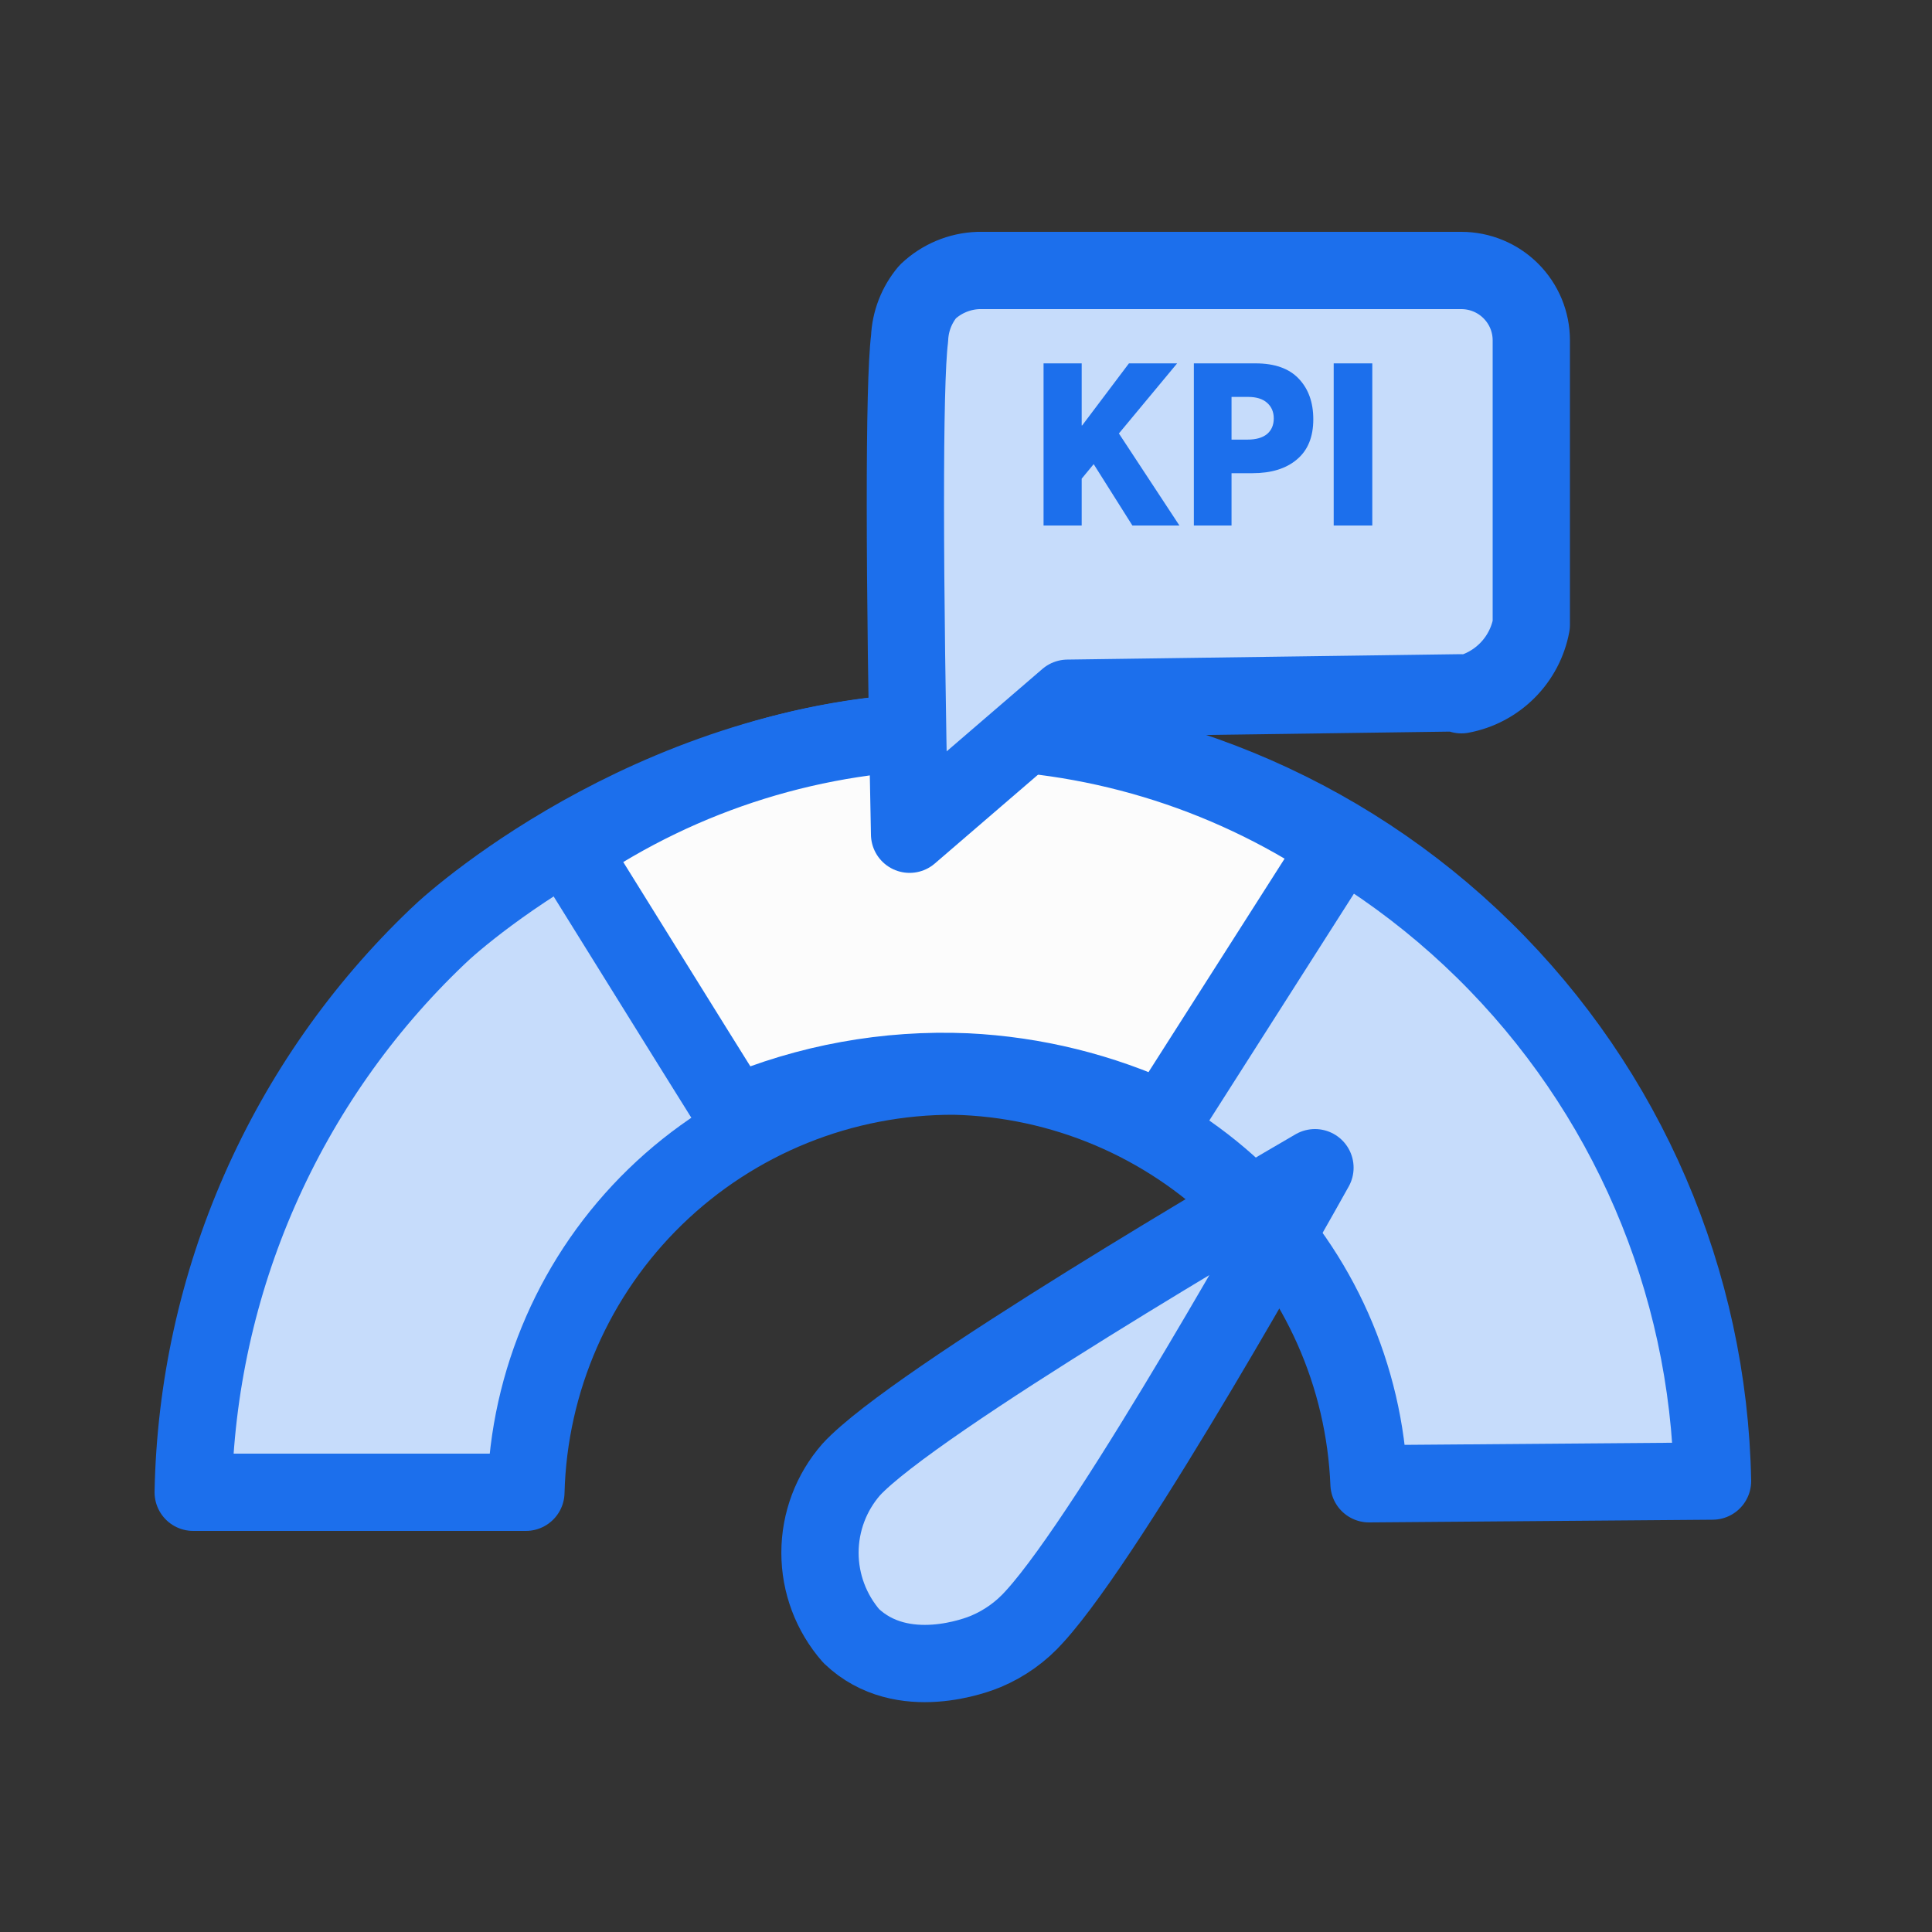 <svg width="50" height="50" viewBox="0 0 50 50" fill="none" xmlns="http://www.w3.org/2000/svg">
<rect x="0" y="0" width="50" height="50" fill="#333333" stroke="none"/>
<path d="M5 38.62H13.61C13.683 35.731 14.885 32.986 16.958 30.973C19.031 28.96 21.81 27.838 24.7 27.85C27.494 27.916 30.158 29.044 32.151 31.003C34.144 32.963 35.316 35.607 35.43 38.4L44.32 38.33C44.223 33.154 42.101 28.221 38.408 24.592C34.715 20.963 29.747 18.927 24.57 18.92C17.32 19 11.98 23.59 11.32 24.24C9.369 26.101 7.807 28.33 6.722 30.798C5.637 33.266 5.052 35.925 5 38.62Z" fill="#C6DCFB" stroke="#1C6FEC" stroke-width="2" stroke-linecap="round" stroke-linejoin="round"/>
<path d="M14.76 22C16.18 24.28 17.59 26.56 19.01 28.83C20.904 28.024 22.953 27.652 25.01 27.74C26.775 27.825 28.508 28.253 30.11 29L34.63 21.91C31.686 19.943 28.221 18.9 24.681 18.916C21.14 18.932 17.686 20.006 14.76 22Z" fill="#FCFCFC" stroke="#1C6FEC" stroke-width="2" stroke-linecap="round" stroke-linejoin="round"/>
<path d="M34.031 30.22C32.791 30.94 23.651 36.27 22.031 38.03C21.509 38.626 21.221 39.392 21.221 40.185C21.221 40.978 21.509 41.743 22.031 42.34C23.351 43.6 25.321 42.82 25.511 42.74C25.998 42.536 26.432 42.225 26.781 41.83C28.801 39.61 33.661 30.88 34.031 30.22Z" fill="#C6DCFB" stroke="#1C6FEC" stroke-width="2" stroke-linecap="round" stroke-linejoin="round"/>
<path d="M37.8 17.93L27.63 18.07L23.54 21.59C23.4 14.88 23.39 9.94 23.54 8.76C23.558 8.316 23.724 7.89 24.01 7.55C24.365 7.213 24.831 7.017 25.32 7H37.82C38.058 7 38.294 7.047 38.513 7.138C38.733 7.229 38.932 7.362 39.1 7.53C39.268 7.698 39.402 7.898 39.493 8.117C39.584 8.337 39.63 8.572 39.63 8.81V16.17C39.547 16.619 39.33 17.033 39.006 17.356C38.683 17.679 38.27 17.897 37.82 17.98L37.8 17.93Z" fill="#C6DCFB" stroke="#1C6FEC" stroke-width="2" stroke-linecap="round" stroke-linejoin="round"/>
<path d="M28.307 12.016H28.301L27.994 12.388V13.6H27.007V9.404H27.994V11.011H28.006L29.217 9.404H30.464L28.957 11.218L30.523 13.6H29.306L28.307 12.016ZM30.897 13.6V9.404H32.493C32.989 9.404 33.361 9.536 33.61 9.799C33.862 10.063 33.988 10.414 33.988 10.851C33.988 11.309 33.846 11.655 33.562 11.892C33.283 12.128 32.901 12.246 32.416 12.246H31.872V13.6H30.897ZM31.872 11.377H32.286C32.503 11.377 32.67 11.33 32.788 11.236C32.906 11.137 32.965 11.001 32.965 10.828C32.965 10.662 32.908 10.528 32.794 10.426C32.68 10.323 32.514 10.272 32.298 10.272H31.872V11.377ZM34.516 13.6V9.404H35.515V13.6H34.516Z" fill="#1C6FEC"/>
</svg>

